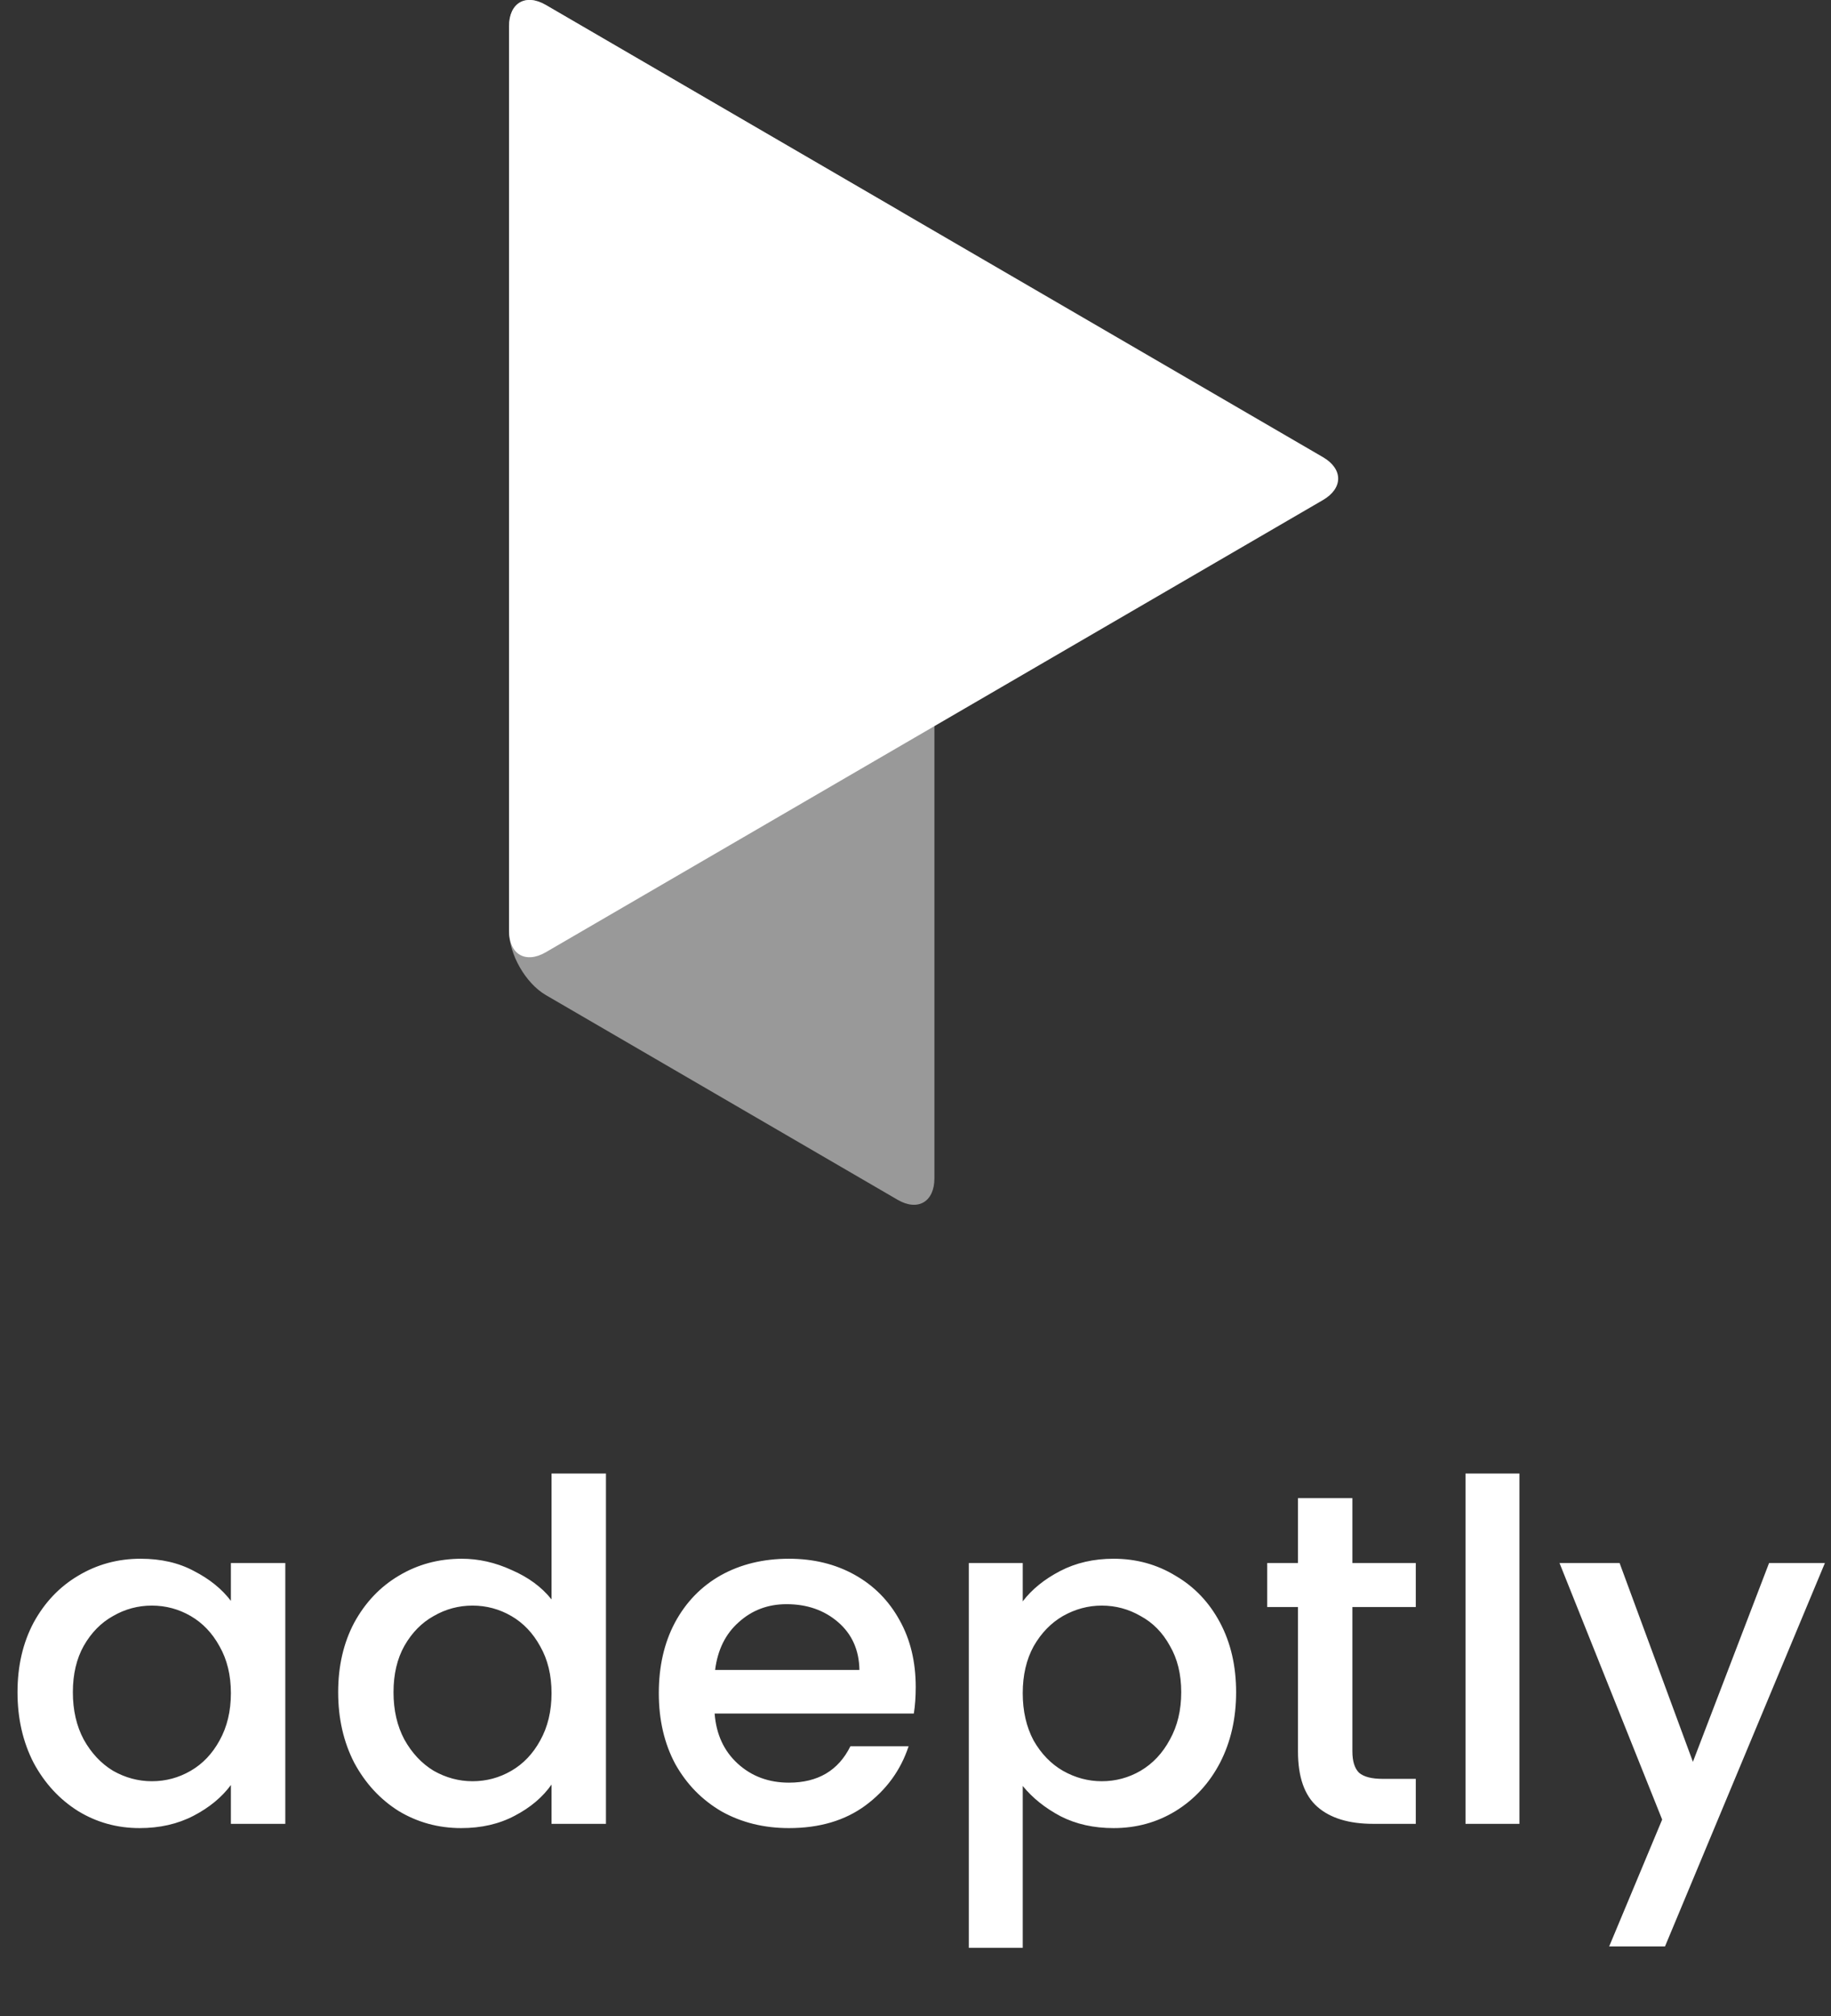 <svg width="179" height="197" viewBox="0 0 179 197" fill="none" xmlns="http://www.w3.org/2000/svg">
<rect x="0" y="0" width="179" height="197" fill="#333333" stroke="none"/>
<g clip-path="url(#clip0_15_297)">
<g opacity="0.5">
<path d="M91.349 26.768C91.349 24.464 89.727 21.637 87.748 20.485L53.363 0.487C51.384 -0.664 49.762 0.278 49.762 2.582V90.941C49.762 93.245 51.384 96.072 53.363 97.224L87.748 117.222C89.727 118.374 91.349 117.431 91.349 115.127V26.768Z" fill="white"/>
</g>
<path d="M129.335 48.856C131.315 47.704 131.315 45.819 129.335 44.667L53.363 0.487C51.384 -0.664 49.762 0.278 49.762 2.582V90.941C49.762 93.245 51.384 94.187 53.363 93.035L129.335 48.856C131.315 47.704 131.315 45.819 129.335 44.667L53.363 0.487C51.384 -0.664 49.762 0.278 49.762 2.582V90.941C49.762 93.245 51.384 94.187 53.363 93.035L129.335 48.856Z" fill="white"/>
</g>
<path d="M1.711 165.338C1.711 162.779 2.236 160.512 3.284 158.539C4.363 156.565 5.812 155.039 7.632 153.96C9.482 152.85 11.517 152.295 13.737 152.295C15.742 152.295 17.484 152.696 18.964 153.497C20.475 154.268 21.677 155.24 22.572 156.411V152.711H27.891V178.197H22.572V174.404C21.677 175.606 20.459 176.609 18.918 177.41C17.376 178.212 15.618 178.613 13.645 178.613C11.455 178.613 9.451 178.058 7.632 176.948C5.812 175.807 4.363 174.234 3.284 172.23C2.236 170.195 1.711 167.897 1.711 165.338ZM22.572 165.431C22.572 163.673 22.202 162.147 21.462 160.852C20.752 159.556 19.812 158.57 18.64 157.891C17.468 157.213 16.204 156.874 14.847 156.874C13.491 156.874 12.226 157.213 11.055 157.891C9.883 158.539 8.927 159.51 8.187 160.805C7.478 162.07 7.123 163.581 7.123 165.338C7.123 167.096 7.478 168.638 8.187 169.963C8.927 171.289 9.883 172.307 11.055 173.016C12.257 173.695 13.521 174.034 14.847 174.034C16.204 174.034 17.468 173.695 18.64 173.016C19.812 172.338 20.752 171.351 21.462 170.056C22.202 168.73 22.572 167.188 22.572 165.431ZM33.059 165.338C33.059 162.779 33.583 160.512 34.631 158.539C35.711 156.565 37.16 155.039 38.979 153.96C40.829 152.85 42.88 152.295 45.131 152.295C46.796 152.295 48.43 152.665 50.034 153.405C51.668 154.114 52.963 155.07 53.919 156.272V143.969H59.238V178.197H53.919V174.358C53.056 175.591 51.853 176.609 50.311 177.41C48.8 178.212 47.058 178.613 45.085 178.613C42.864 178.613 40.829 178.058 38.979 176.948C37.16 175.807 35.711 174.234 34.631 172.23C33.583 170.195 33.059 167.897 33.059 165.338ZM53.919 165.431C53.919 163.673 53.549 162.147 52.809 160.852C52.1 159.556 51.159 158.57 49.987 157.891C48.816 157.213 47.551 156.874 46.195 156.874C44.838 156.874 43.574 157.213 42.402 157.891C41.23 158.539 40.274 159.51 39.534 160.805C38.825 162.07 38.47 163.581 38.47 165.338C38.47 167.096 38.825 168.638 39.534 169.963C40.274 171.289 41.23 172.307 42.402 173.016C43.605 173.695 44.869 174.034 46.195 174.034C47.551 174.034 48.816 173.695 49.987 173.016C51.159 172.338 52.1 171.351 52.809 170.056C53.549 168.73 53.919 167.188 53.919 165.431ZM89.522 164.829C89.522 165.785 89.46 166.649 89.337 167.42H69.864C70.018 169.455 70.774 171.089 72.13 172.322C73.487 173.556 75.152 174.173 77.126 174.173C79.963 174.173 81.967 172.985 83.139 170.611H88.828C88.057 172.954 86.654 174.882 84.619 176.393C82.615 177.873 80.117 178.613 77.126 178.613C74.69 178.613 72.501 178.073 70.558 176.994C68.646 175.884 67.135 174.342 66.025 172.369C64.946 170.364 64.406 168.052 64.406 165.431C64.406 162.81 64.93 160.512 65.979 158.539C67.058 156.535 68.554 154.993 70.465 153.914C72.408 152.834 74.628 152.295 77.126 152.295C79.531 152.295 81.674 152.819 83.555 153.867C85.436 154.916 86.901 156.396 87.949 158.308C88.998 160.189 89.522 162.363 89.522 164.829ZM84.018 163.164C83.987 161.222 83.293 159.664 81.936 158.493C80.579 157.321 78.899 156.735 76.895 156.735C75.075 156.735 73.518 157.321 72.223 158.493C70.928 159.634 70.157 161.191 69.91 163.164H84.018ZM99.984 156.458C100.878 155.286 102.096 154.299 103.638 153.497C105.179 152.696 106.922 152.295 108.864 152.295C111.084 152.295 113.104 152.85 114.923 153.96C116.774 155.039 118.223 156.565 119.271 158.539C120.32 160.512 120.844 162.779 120.844 165.338C120.844 167.897 120.32 170.195 119.271 172.23C118.223 174.234 116.774 175.807 114.923 176.948C113.104 178.058 111.084 178.613 108.864 178.613C106.922 178.613 105.195 178.227 103.684 177.456C102.173 176.655 100.939 175.668 99.984 174.496V190.315H94.711V152.711H99.984V156.458ZM115.478 165.338C115.478 163.581 115.108 162.07 114.368 160.805C113.659 159.51 112.703 158.539 111.501 157.891C110.329 157.213 109.065 156.874 107.708 156.874C106.382 156.874 105.118 157.213 103.915 157.891C102.743 158.57 101.787 159.556 101.047 160.852C100.338 162.147 99.984 163.673 99.984 165.431C99.984 167.188 100.338 168.73 101.047 170.056C101.787 171.351 102.743 172.338 103.915 173.016C105.118 173.695 106.382 174.034 107.708 174.034C109.065 174.034 110.329 173.695 111.501 173.016C112.703 172.307 113.659 171.289 114.368 169.963C115.108 168.638 115.478 167.096 115.478 165.338ZM132.21 157.013V171.12C132.21 172.076 132.426 172.769 132.857 173.201C133.32 173.602 134.091 173.802 135.17 173.802H138.408V178.197H134.245C131.871 178.197 130.051 177.641 128.787 176.531C127.523 175.421 126.891 173.617 126.891 171.12V157.013H123.884V152.711H126.891V146.374H132.21V152.711H138.408V157.013H132.21ZM148.54 143.969V178.197H143.268V143.969H148.54ZM178.405 152.711L162.771 190.176H157.313L162.494 177.78L152.457 152.711H158.331L165.5 172.137L172.947 152.711H178.405Z" fill="white"/>
<defs>
<clipPath id="clip0_15_297">
<rect width="81.058" height="117.714" fill="white" transform="translate(49.762)"/>
</clipPath>
</defs>
</svg>
